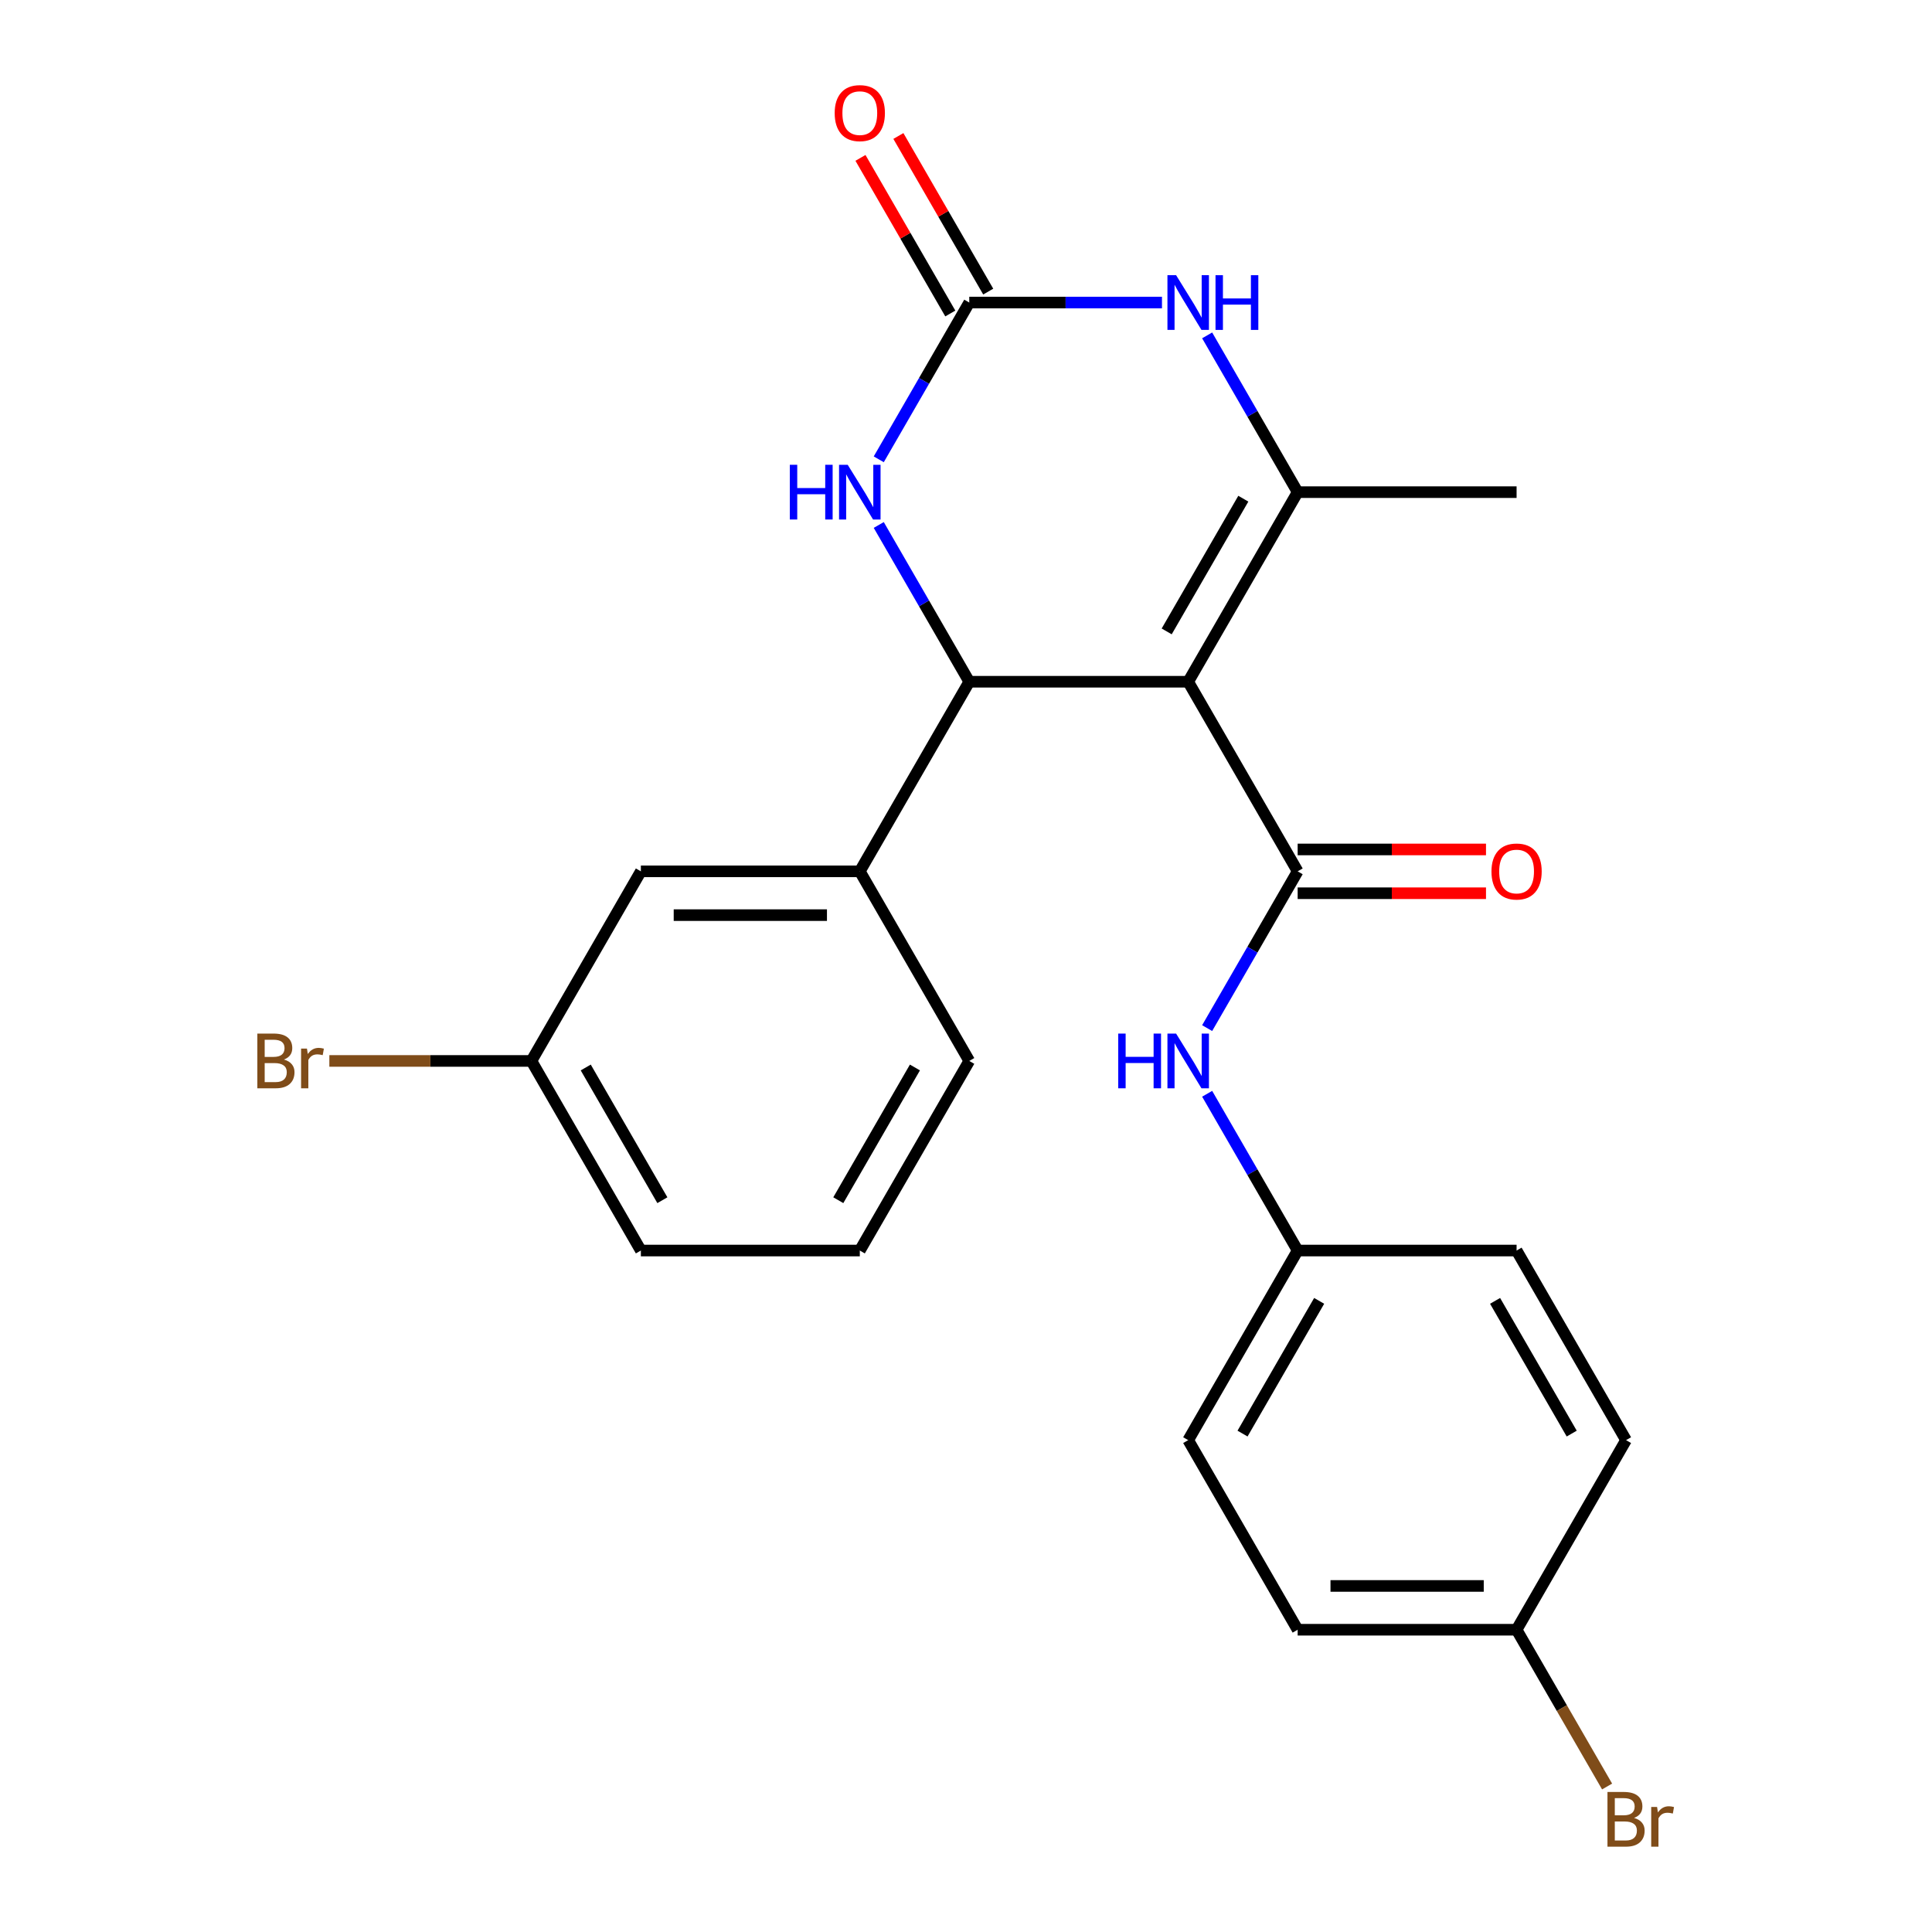<?xml version='1.0' encoding='iso-8859-1'?>
<svg version='1.1' baseProfile='full'
              xmlns='http://www.w3.org/2000/svg'
                      xmlns:rdkit='http://www.rdkit.org/xml'
                      xmlns:xlink='http://www.w3.org/1999/xlink'
                  xml:space='preserve'
width='1000px' height='1000px' viewBox='0 0 1000 1000'>
<!-- END OF HEADER -->
<rect style='opacity:1.0;fill:#FFFFFF;stroke:none' width='1000' height='1000' x='0' y='0'> </rect>
<path class='bond-0' d='M 615.007,352.869 L 501.69,352.869' style='fill:none;fill-rule:evenodd;stroke:#000000;stroke-width:6px;stroke-linecap:butt;stroke-linejoin:miter;stroke-opacity:1' />
<path class='bond-1' d='M 615.007,352.869 L 671.665,451.005' style='fill:none;fill-rule:evenodd;stroke:#000000;stroke-width:6px;stroke-linecap:butt;stroke-linejoin:miter;stroke-opacity:1' />
<path class='bond-2' d='M 615.007,352.869 L 671.665,254.734' style='fill:none;fill-rule:evenodd;stroke:#000000;stroke-width:6px;stroke-linecap:butt;stroke-linejoin:miter;stroke-opacity:1' />
<path class='bond-2' d='M 603.878,326.817 L 643.54,258.122' style='fill:none;fill-rule:evenodd;stroke:#000000;stroke-width:6px;stroke-linecap:butt;stroke-linejoin:miter;stroke-opacity:1' />
<path class='bond-5' d='M 501.69,352.869 L 478.266,312.298' style='fill:none;fill-rule:evenodd;stroke:#000000;stroke-width:6px;stroke-linecap:butt;stroke-linejoin:miter;stroke-opacity:1' />
<path class='bond-5' d='M 478.266,312.298 L 454.842,271.727' style='fill:none;fill-rule:evenodd;stroke:#0000FF;stroke-width:6px;stroke-linecap:butt;stroke-linejoin:miter;stroke-opacity:1' />
<path class='bond-6' d='M 501.69,352.869 L 445.031,451.005' style='fill:none;fill-rule:evenodd;stroke:#000000;stroke-width:6px;stroke-linecap:butt;stroke-linejoin:miter;stroke-opacity:1' />
<path class='bond-7' d='M 671.665,451.005 L 648.242,491.576' style='fill:none;fill-rule:evenodd;stroke:#000000;stroke-width:6px;stroke-linecap:butt;stroke-linejoin:miter;stroke-opacity:1' />
<path class='bond-7' d='M 648.242,491.576 L 624.818,532.148' style='fill:none;fill-rule:evenodd;stroke:#0000FF;stroke-width:6px;stroke-linecap:butt;stroke-linejoin:miter;stroke-opacity:1' />
<path class='bond-8' d='M 671.665,462.337 L 720.408,462.337' style='fill:none;fill-rule:evenodd;stroke:#000000;stroke-width:6px;stroke-linecap:butt;stroke-linejoin:miter;stroke-opacity:1' />
<path class='bond-8' d='M 720.408,462.337 L 769.15,462.337' style='fill:none;fill-rule:evenodd;stroke:#FF0000;stroke-width:6px;stroke-linecap:butt;stroke-linejoin:miter;stroke-opacity:1' />
<path class='bond-8' d='M 671.665,439.673 L 720.408,439.673' style='fill:none;fill-rule:evenodd;stroke:#000000;stroke-width:6px;stroke-linecap:butt;stroke-linejoin:miter;stroke-opacity:1' />
<path class='bond-8' d='M 720.408,439.673 L 769.15,439.673' style='fill:none;fill-rule:evenodd;stroke:#FF0000;stroke-width:6px;stroke-linecap:butt;stroke-linejoin:miter;stroke-opacity:1' />
<path class='bond-4' d='M 671.665,254.734 L 648.242,214.162' style='fill:none;fill-rule:evenodd;stroke:#000000;stroke-width:6px;stroke-linecap:butt;stroke-linejoin:miter;stroke-opacity:1' />
<path class='bond-4' d='M 648.242,214.162 L 624.818,173.591' style='fill:none;fill-rule:evenodd;stroke:#0000FF;stroke-width:6px;stroke-linecap:butt;stroke-linejoin:miter;stroke-opacity:1' />
<path class='bond-13' d='M 671.665,254.734 L 784.983,254.734' style='fill:none;fill-rule:evenodd;stroke:#000000;stroke-width:6px;stroke-linecap:butt;stroke-linejoin:miter;stroke-opacity:1' />
<path class='bond-3' d='M 501.69,156.598 L 551.562,156.598' style='fill:none;fill-rule:evenodd;stroke:#000000;stroke-width:6px;stroke-linecap:butt;stroke-linejoin:miter;stroke-opacity:1' />
<path class='bond-3' d='M 551.562,156.598 L 601.434,156.598' style='fill:none;fill-rule:evenodd;stroke:#0000FF;stroke-width:6px;stroke-linecap:butt;stroke-linejoin:miter;stroke-opacity:1' />
<path class='bond-9' d='M 511.503,150.932 L 488.252,110.661' style='fill:none;fill-rule:evenodd;stroke:#000000;stroke-width:6px;stroke-linecap:butt;stroke-linejoin:miter;stroke-opacity:1' />
<path class='bond-9' d='M 488.252,110.661 L 465.002,70.389' style='fill:none;fill-rule:evenodd;stroke:#FF0000;stroke-width:6px;stroke-linecap:butt;stroke-linejoin:miter;stroke-opacity:1' />
<path class='bond-9' d='M 491.876,162.264 L 468.625,121.993' style='fill:none;fill-rule:evenodd;stroke:#000000;stroke-width:6px;stroke-linecap:butt;stroke-linejoin:miter;stroke-opacity:1' />
<path class='bond-9' d='M 468.625,121.993 L 445.375,81.721' style='fill:none;fill-rule:evenodd;stroke:#FF0000;stroke-width:6px;stroke-linecap:butt;stroke-linejoin:miter;stroke-opacity:1' />
<path class='bond-24' d='M 501.69,156.598 L 478.266,197.169' style='fill:none;fill-rule:evenodd;stroke:#000000;stroke-width:6px;stroke-linecap:butt;stroke-linejoin:miter;stroke-opacity:1' />
<path class='bond-24' d='M 478.266,197.169 L 454.842,237.741' style='fill:none;fill-rule:evenodd;stroke:#0000FF;stroke-width:6px;stroke-linecap:butt;stroke-linejoin:miter;stroke-opacity:1' />
<path class='bond-10' d='M 445.031,451.005 L 331.714,451.005' style='fill:none;fill-rule:evenodd;stroke:#000000;stroke-width:6px;stroke-linecap:butt;stroke-linejoin:miter;stroke-opacity:1' />
<path class='bond-10' d='M 428.033,473.668 L 348.711,473.668' style='fill:none;fill-rule:evenodd;stroke:#000000;stroke-width:6px;stroke-linecap:butt;stroke-linejoin:miter;stroke-opacity:1' />
<path class='bond-21' d='M 445.031,451.005 L 501.69,549.14' style='fill:none;fill-rule:evenodd;stroke:#000000;stroke-width:6px;stroke-linecap:butt;stroke-linejoin:miter;stroke-opacity:1' />
<path class='bond-11' d='M 624.818,566.133 L 648.242,606.705' style='fill:none;fill-rule:evenodd;stroke:#0000FF;stroke-width:6px;stroke-linecap:butt;stroke-linejoin:miter;stroke-opacity:1' />
<path class='bond-11' d='M 648.242,606.705 L 671.665,647.276' style='fill:none;fill-rule:evenodd;stroke:#000000;stroke-width:6px;stroke-linecap:butt;stroke-linejoin:miter;stroke-opacity:1' />
<path class='bond-12' d='M 331.714,451.005 L 275.055,549.14' style='fill:none;fill-rule:evenodd;stroke:#000000;stroke-width:6px;stroke-linecap:butt;stroke-linejoin:miter;stroke-opacity:1' />
<path class='bond-17' d='M 671.665,647.276 L 784.983,647.276' style='fill:none;fill-rule:evenodd;stroke:#000000;stroke-width:6px;stroke-linecap:butt;stroke-linejoin:miter;stroke-opacity:1' />
<path class='bond-18' d='M 671.665,647.276 L 615.007,745.412' style='fill:none;fill-rule:evenodd;stroke:#000000;stroke-width:6px;stroke-linecap:butt;stroke-linejoin:miter;stroke-opacity:1' />
<path class='bond-18' d='M 682.794,673.328 L 643.133,742.023' style='fill:none;fill-rule:evenodd;stroke:#000000;stroke-width:6px;stroke-linecap:butt;stroke-linejoin:miter;stroke-opacity:1' />
<path class='bond-15' d='M 275.055,549.14 L 222.763,549.14' style='fill:none;fill-rule:evenodd;stroke:#000000;stroke-width:6px;stroke-linecap:butt;stroke-linejoin:miter;stroke-opacity:1' />
<path class='bond-15' d='M 222.763,549.14 L 170.471,549.14' style='fill:none;fill-rule:evenodd;stroke:#7F4C19;stroke-width:6px;stroke-linecap:butt;stroke-linejoin:miter;stroke-opacity:1' />
<path class='bond-26' d='M 275.055,549.14 L 331.714,647.276' style='fill:none;fill-rule:evenodd;stroke:#000000;stroke-width:6px;stroke-linecap:butt;stroke-linejoin:miter;stroke-opacity:1' />
<path class='bond-26' d='M 303.181,552.529 L 342.842,621.224' style='fill:none;fill-rule:evenodd;stroke:#000000;stroke-width:6px;stroke-linecap:butt;stroke-linejoin:miter;stroke-opacity:1' />
<path class='bond-14' d='M 784.983,843.547 L 671.665,843.547' style='fill:none;fill-rule:evenodd;stroke:#000000;stroke-width:6px;stroke-linecap:butt;stroke-linejoin:miter;stroke-opacity:1' />
<path class='bond-14' d='M 767.985,820.884 L 688.663,820.884' style='fill:none;fill-rule:evenodd;stroke:#000000;stroke-width:6px;stroke-linecap:butt;stroke-linejoin:miter;stroke-opacity:1' />
<path class='bond-16' d='M 784.983,843.547 L 808.407,884.119' style='fill:none;fill-rule:evenodd;stroke:#000000;stroke-width:6px;stroke-linecap:butt;stroke-linejoin:miter;stroke-opacity:1' />
<path class='bond-16' d='M 808.407,884.119 L 831.83,924.69' style='fill:none;fill-rule:evenodd;stroke:#7F4C19;stroke-width:6px;stroke-linecap:butt;stroke-linejoin:miter;stroke-opacity:1' />
<path class='bond-25' d='M 784.983,843.547 L 841.641,745.412' style='fill:none;fill-rule:evenodd;stroke:#000000;stroke-width:6px;stroke-linecap:butt;stroke-linejoin:miter;stroke-opacity:1' />
<path class='bond-19' d='M 784.983,647.276 L 841.641,745.412' style='fill:none;fill-rule:evenodd;stroke:#000000;stroke-width:6px;stroke-linecap:butt;stroke-linejoin:miter;stroke-opacity:1' />
<path class='bond-19' d='M 773.854,673.328 L 813.515,742.023' style='fill:none;fill-rule:evenodd;stroke:#000000;stroke-width:6px;stroke-linecap:butt;stroke-linejoin:miter;stroke-opacity:1' />
<path class='bond-20' d='M 615.007,745.412 L 671.665,843.547' style='fill:none;fill-rule:evenodd;stroke:#000000;stroke-width:6px;stroke-linecap:butt;stroke-linejoin:miter;stroke-opacity:1' />
<path class='bond-22' d='M 501.69,549.14 L 445.031,647.276' style='fill:none;fill-rule:evenodd;stroke:#000000;stroke-width:6px;stroke-linecap:butt;stroke-linejoin:miter;stroke-opacity:1' />
<path class='bond-22' d='M 473.564,552.529 L 433.903,621.224' style='fill:none;fill-rule:evenodd;stroke:#000000;stroke-width:6px;stroke-linecap:butt;stroke-linejoin:miter;stroke-opacity:1' />
<path class='bond-23' d='M 445.031,647.276 L 331.714,647.276' style='fill:none;fill-rule:evenodd;stroke:#000000;stroke-width:6px;stroke-linecap:butt;stroke-linejoin:miter;stroke-opacity:1' />
<path  class='atom-5' d='M 608.747 142.438
L 618.027 157.438
Q 618.947 158.918, 620.427 161.598
Q 621.907 164.278, 621.987 164.438
L 621.987 142.438
L 625.747 142.438
L 625.747 170.758
L 621.867 170.758
L 611.907 154.358
Q 610.747 152.438, 609.507 150.238
Q 608.307 148.038, 607.947 147.358
L 607.947 170.758
L 604.267 170.758
L 604.267 142.438
L 608.747 142.438
' fill='#0000FF'/>
<path  class='atom-5' d='M 629.147 142.438
L 632.987 142.438
L 632.987 154.478
L 647.467 154.478
L 647.467 142.438
L 651.307 142.438
L 651.307 170.758
L 647.467 170.758
L 647.467 157.678
L 632.987 157.678
L 632.987 170.758
L 629.147 170.758
L 629.147 142.438
' fill='#0000FF'/>
<path  class='atom-6' d='M 408.811 240.574
L 412.651 240.574
L 412.651 252.614
L 427.131 252.614
L 427.131 240.574
L 430.971 240.574
L 430.971 268.894
L 427.131 268.894
L 427.131 255.814
L 412.651 255.814
L 412.651 268.894
L 408.811 268.894
L 408.811 240.574
' fill='#0000FF'/>
<path  class='atom-6' d='M 438.771 240.574
L 448.051 255.574
Q 448.971 257.054, 450.451 259.734
Q 451.931 262.414, 452.011 262.574
L 452.011 240.574
L 455.771 240.574
L 455.771 268.894
L 451.891 268.894
L 441.931 252.494
Q 440.771 250.574, 439.531 248.374
Q 438.331 246.174, 437.971 245.494
L 437.971 268.894
L 434.291 268.894
L 434.291 240.574
L 438.771 240.574
' fill='#0000FF'/>
<path  class='atom-8' d='M 578.787 534.98
L 582.627 534.98
L 582.627 547.02
L 597.107 547.02
L 597.107 534.98
L 600.947 534.98
L 600.947 563.3
L 597.107 563.3
L 597.107 550.22
L 582.627 550.22
L 582.627 563.3
L 578.787 563.3
L 578.787 534.98
' fill='#0000FF'/>
<path  class='atom-8' d='M 608.747 534.98
L 618.027 549.98
Q 618.947 551.46, 620.427 554.14
Q 621.907 556.82, 621.987 556.98
L 621.987 534.98
L 625.747 534.98
L 625.747 563.3
L 621.867 563.3
L 611.907 546.9
Q 610.747 544.98, 609.507 542.78
Q 608.307 540.58, 607.947 539.9
L 607.947 563.3
L 604.267 563.3
L 604.267 534.98
L 608.747 534.98
' fill='#0000FF'/>
<path  class='atom-9' d='M 771.983 451.085
Q 771.983 444.285, 775.343 440.485
Q 778.703 436.685, 784.983 436.685
Q 791.263 436.685, 794.623 440.485
Q 797.983 444.285, 797.983 451.085
Q 797.983 457.965, 794.583 461.885
Q 791.183 465.765, 784.983 465.765
Q 778.743 465.765, 775.343 461.885
Q 771.983 458.005, 771.983 451.085
M 784.983 462.565
Q 789.303 462.565, 791.623 459.685
Q 793.983 456.765, 793.983 451.085
Q 793.983 445.525, 791.623 442.725
Q 789.303 439.885, 784.983 439.885
Q 780.663 439.885, 778.303 442.685
Q 775.983 445.485, 775.983 451.085
Q 775.983 456.805, 778.303 459.685
Q 780.663 462.565, 784.983 462.565
' fill='#FF0000'/>
<path  class='atom-10' d='M 432.031 58.542
Q 432.031 51.742, 435.391 47.943
Q 438.751 44.142, 445.031 44.142
Q 451.311 44.142, 454.671 47.943
Q 458.031 51.742, 458.031 58.542
Q 458.031 65.422, 454.631 69.343
Q 451.231 73.222, 445.031 73.222
Q 438.791 73.222, 435.391 69.343
Q 432.031 65.463, 432.031 58.542
M 445.031 70.022
Q 449.351 70.022, 451.671 67.142
Q 454.031 64.222, 454.031 58.542
Q 454.031 52.983, 451.671 50.182
Q 449.351 47.343, 445.031 47.343
Q 440.711 47.343, 438.351 50.142
Q 436.031 52.943, 436.031 58.542
Q 436.031 64.263, 438.351 67.142
Q 440.711 70.022, 445.031 70.022
' fill='#FF0000'/>
<path  class='atom-16' d='M 146.958 548.42
Q 149.678 549.18, 151.038 550.86
Q 152.438 552.5, 152.438 554.94
Q 152.438 558.86, 149.918 561.1
Q 147.438 563.3, 142.718 563.3
L 133.198 563.3
L 133.198 534.98
L 141.558 534.98
Q 146.398 534.98, 148.838 536.94
Q 151.278 538.9, 151.278 542.5
Q 151.278 546.78, 146.958 548.42
M 136.998 538.18
L 136.998 547.06
L 141.558 547.06
Q 144.358 547.06, 145.798 545.94
Q 147.278 544.78, 147.278 542.5
Q 147.278 538.18, 141.558 538.18
L 136.998 538.18
M 142.718 560.1
Q 145.478 560.1, 146.958 558.78
Q 148.438 557.46, 148.438 554.94
Q 148.438 552.62, 146.798 551.46
Q 145.198 550.26, 142.118 550.26
L 136.998 550.26
L 136.998 560.1
L 142.718 560.1
' fill='#7F4C19'/>
<path  class='atom-16' d='M 158.878 542.74
L 159.318 545.58
Q 161.478 542.38, 164.998 542.38
Q 166.118 542.38, 167.638 542.78
L 167.038 546.14
Q 165.318 545.74, 164.358 545.74
Q 162.678 545.74, 161.558 546.42
Q 160.478 547.06, 159.598 548.62
L 159.598 563.3
L 155.838 563.3
L 155.838 542.74
L 158.878 542.74
' fill='#7F4C19'/>
<path  class='atom-17' d='M 845.781 940.963
Q 848.501 941.723, 849.861 943.403
Q 851.261 945.043, 851.261 947.483
Q 851.261 951.403, 848.741 953.643
Q 846.261 955.843, 841.541 955.843
L 832.021 955.843
L 832.021 927.523
L 840.381 927.523
Q 845.221 927.523, 847.661 929.483
Q 850.101 931.443, 850.101 935.043
Q 850.101 939.323, 845.781 940.963
M 835.821 930.723
L 835.821 939.603
L 840.381 939.603
Q 843.181 939.603, 844.621 938.483
Q 846.101 937.323, 846.101 935.043
Q 846.101 930.723, 840.381 930.723
L 835.821 930.723
M 841.541 952.643
Q 844.301 952.643, 845.781 951.323
Q 847.261 950.003, 847.261 947.483
Q 847.261 945.163, 845.621 944.003
Q 844.021 942.803, 840.941 942.803
L 835.821 942.803
L 835.821 952.643
L 841.541 952.643
' fill='#7F4C19'/>
<path  class='atom-17' d='M 857.701 935.283
L 858.141 938.123
Q 860.301 934.923, 863.821 934.923
Q 864.941 934.923, 866.461 935.323
L 865.861 938.683
Q 864.141 938.283, 863.181 938.283
Q 861.501 938.283, 860.381 938.963
Q 859.301 939.603, 858.421 941.163
L 858.421 955.843
L 854.661 955.843
L 854.661 935.283
L 857.701 935.283
' fill='#7F4C19'/>
</svg>
